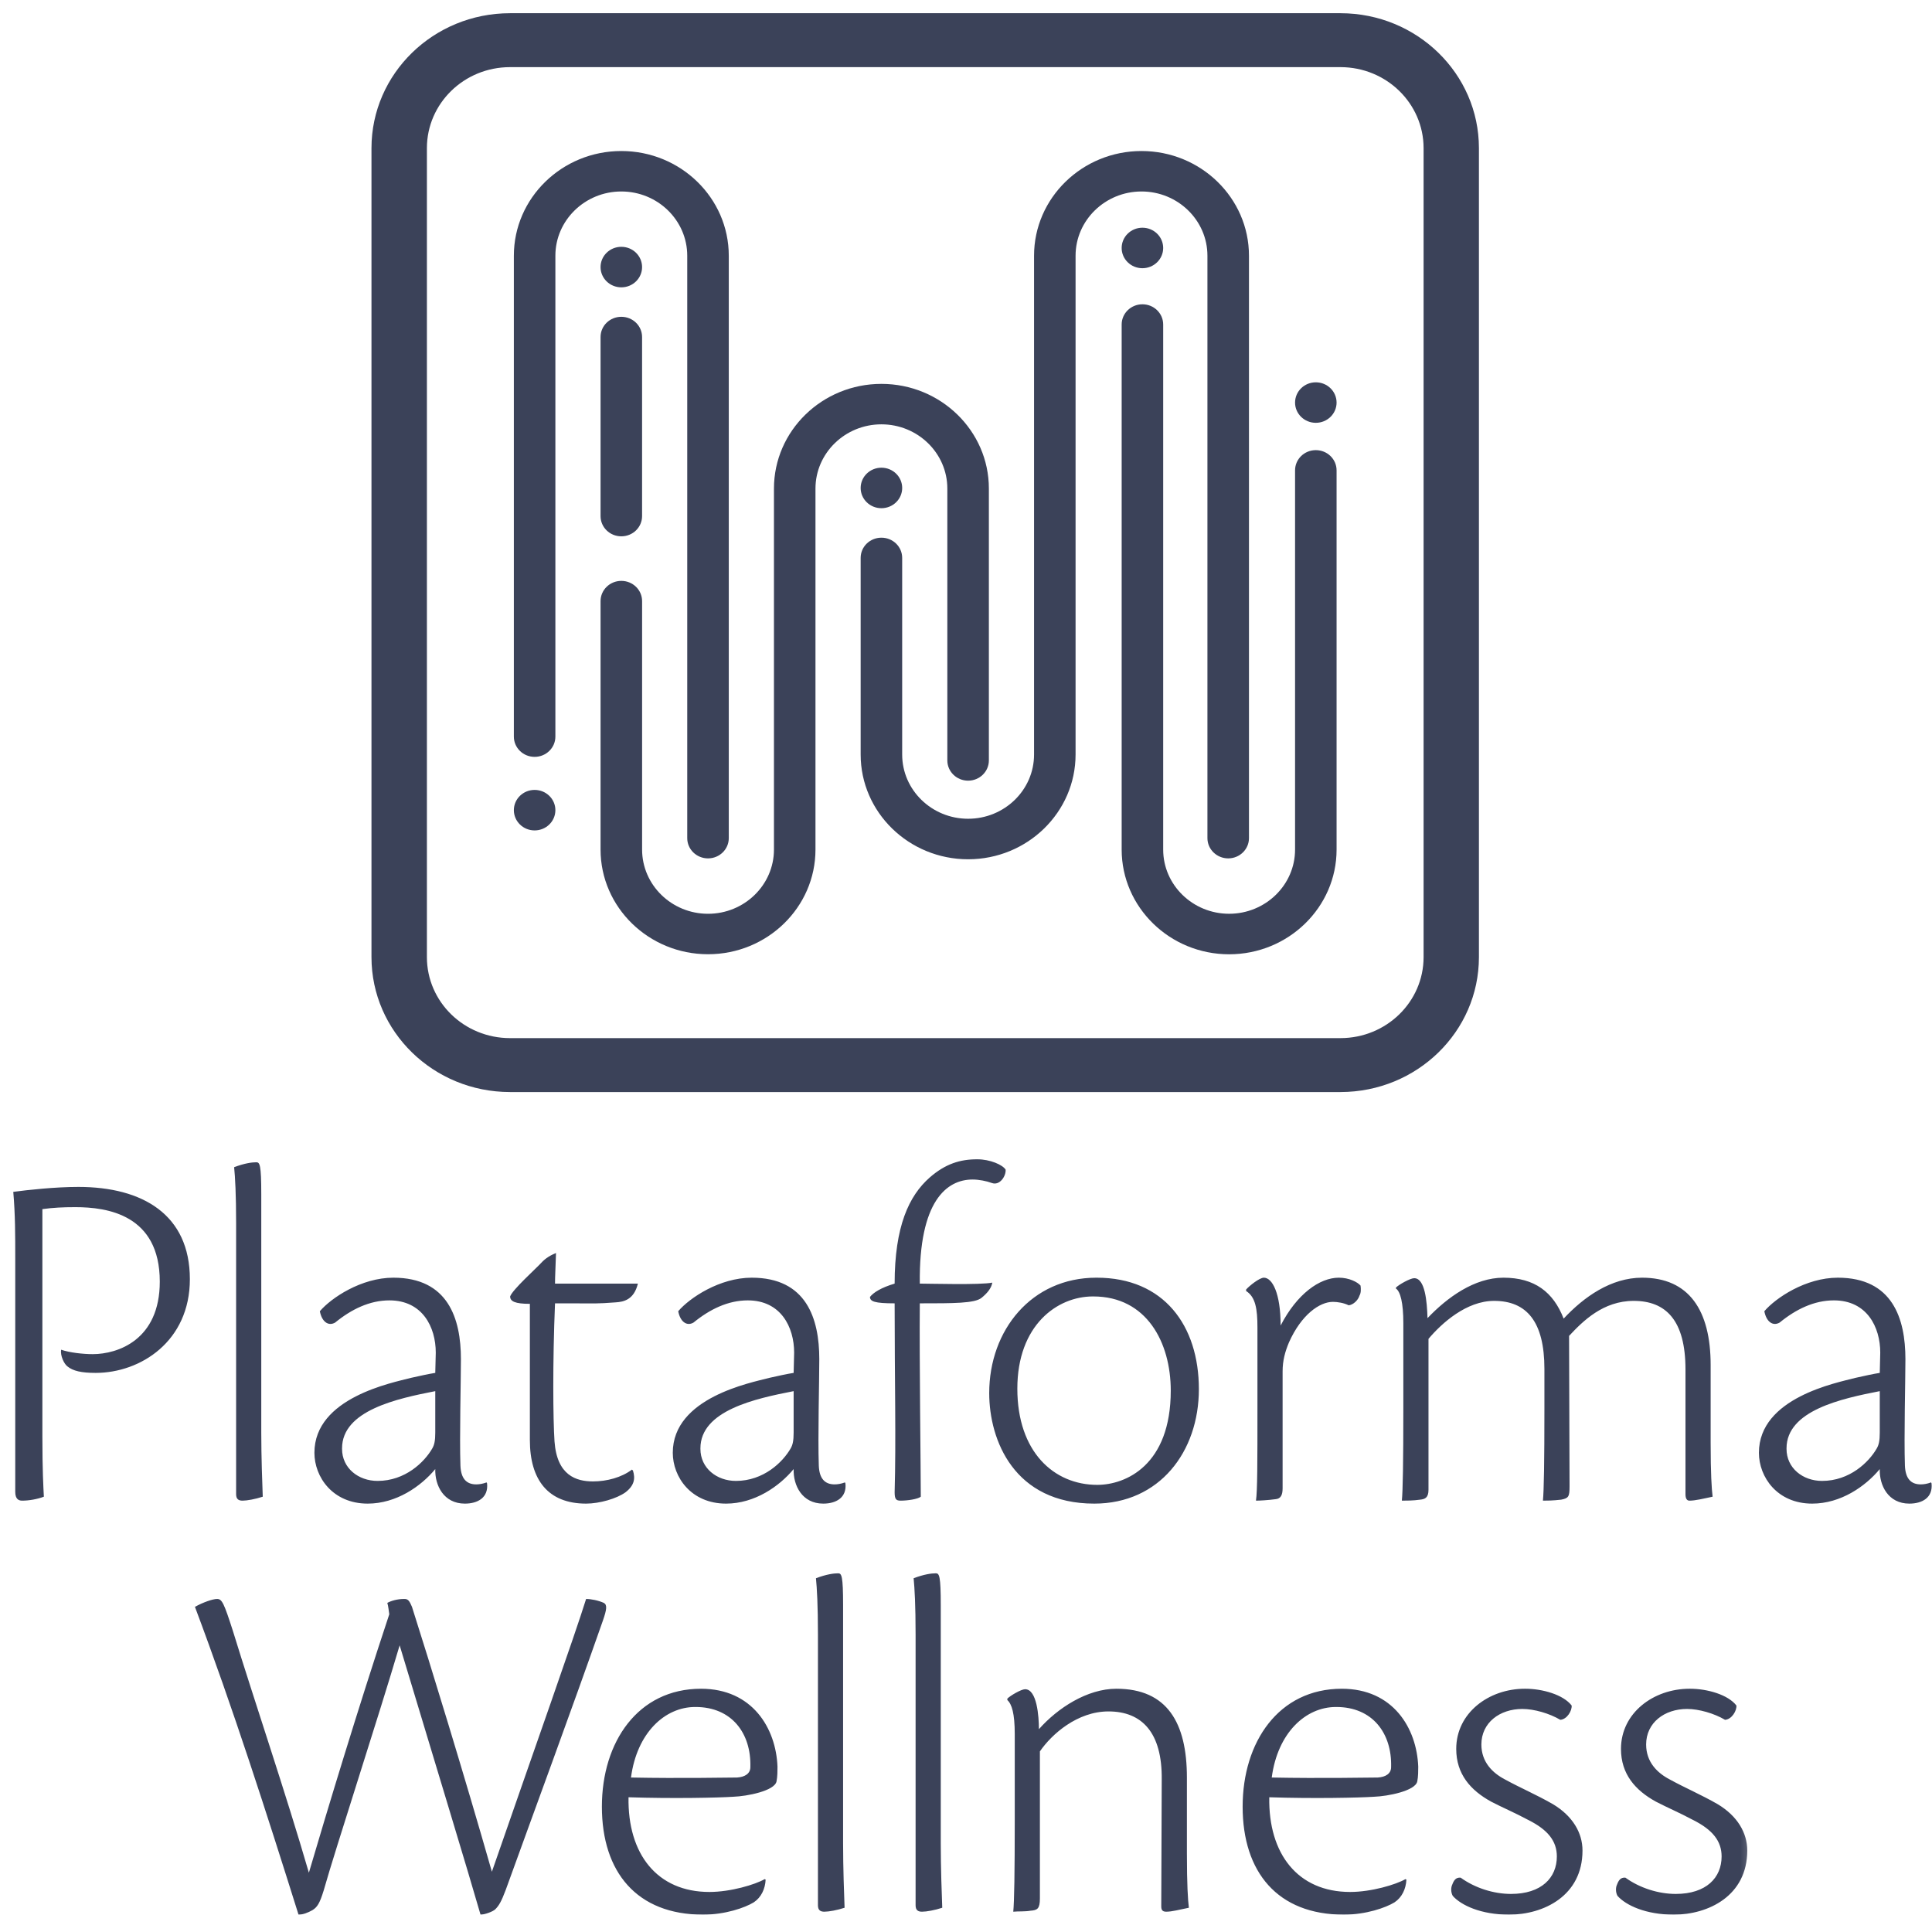 <?xml version="1.0" encoding="UTF-8"?>
<svg width="112px" height="111px" viewBox="0 0 112 111" version="1.1" xmlns="http://www.w3.org/2000/svg" xmlns:xlink="http://www.w3.org/1999/xlink">
    <!-- Generator: Sketch 49.3 (51167) - http://www.bohemiancoding.com/sketch -->
    <title>App BMSA@3x</title>
    <desc>Created with Sketch.</desc>
    <defs>
        <polygon id="path-1" points="0.94 0 98.641 0 98.641 121.53 0.94 121.53"></polygon>
    </defs>
    <g id="Symbols" stroke="none" stroke-width="1" fill="none" fill-rule="evenodd">
        <g id="Health-Managment" transform="translate(-1062, -391)">
            <g id="Health-ManagmentOverlay">
                <g transform="translate(730, 0)">
                    <g id="Logos" transform="translate(73, 390)">
                        <g id="Page-1" transform="translate(259, 0)">
                            <g transform="translate(0, -3)">
                                <path d="M0.884,90.479 L0.884,76.954 C0.884,75.581 0.884,74.409 0.77,73.093 C1.628,72.979 3.2,72.807 4.544,72.807 C8.262,72.807 11.007,74.409 11.007,78.155 C11.007,81.758 8.147,83.588 5.545,83.588 C4.716,83.588 4.23,83.474 3.915,83.216 C3.715,83.073 3.486,82.587 3.543,82.244 C4.03,82.415 4.83,82.501 5.374,82.501 C6.832,82.501 9.263,81.672 9.263,78.298 C9.263,74.409 6.203,73.98 4.373,73.98 C3.629,73.98 3.086,74.008 2.457,74.094 L2.457,87.277 C2.457,89.25 2.514,90.194 2.543,90.765 C2.171,90.908 1.685,90.994 1.284,90.994 C1.084,90.994 0.884,90.908 0.884,90.479 Z M13.688,90.622 L13.688,74.923 C13.688,73.236 13.631,72.235 13.573,71.663 C14.174,71.435 14.603,71.378 14.86,71.378 C15.06,71.378 15.146,71.521 15.146,73.236 L15.146,87.048 C15.146,88.449 15.203,89.993 15.232,90.765 C14.803,90.908 14.317,90.994 14.06,90.994 C13.831,90.994 13.688,90.908 13.688,90.622 Z M28.207,89.936 L28.236,89.993 C28.322,90.823 27.693,91.166 26.949,91.166 C25.719,91.166 25.205,90.108 25.233,89.164 C24.404,90.165 22.974,91.166 21.316,91.166 C19.285,91.166 18.227,89.622 18.227,88.22 C18.227,85.018 22.746,84.16 23.832,83.874 C24.347,83.759 24.862,83.645 25.233,83.588 L25.262,82.415 C25.262,80.929 24.49,79.384 22.574,79.384 C21.43,79.384 20.372,79.899 19.428,80.671 C19.028,80.9 18.656,80.614 18.542,80.013 C19.2,79.241 20.944,78.069 22.803,78.069 C25.977,78.069 26.72,80.442 26.72,82.787 C26.72,84.045 26.635,87.305 26.692,88.964 C26.72,89.707 27.035,90.051 27.607,90.051 C27.778,90.051 27.979,90.022 28.207,89.936 Z M19.829,87.963 L19.829,87.992 C19.829,89.107 20.772,89.85 21.888,89.85 C23.489,89.85 24.604,88.764 25.062,87.963 C25.176,87.763 25.233,87.534 25.233,87.048 L25.233,84.646 C23.031,85.075 19.829,85.761 19.829,87.963 Z M36.636,89.193 L36.693,89.25 C36.836,89.707 36.779,90.108 36.264,90.508 C35.749,90.88 34.749,91.166 33.977,91.166 C31.775,91.166 30.717,89.793 30.717,87.477 L30.717,79.585 C29.859,79.585 29.573,79.442 29.573,79.156 C29.716,78.755 31.06,77.554 31.374,77.211 C31.632,76.925 31.946,76.754 32.232,76.639 C32.204,77.583 32.175,77.983 32.175,78.412 L36.979,78.412 C36.75,79.356 36.15,79.47 35.692,79.499 C34.434,79.585 35.035,79.556 32.175,79.556 C32.032,82.987 32.061,86.305 32.146,87.563 C32.289,89.536 33.405,89.879 34.377,89.879 C35.178,89.879 36.035,89.65 36.636,89.193 Z M48.982,89.936 L49.011,89.993 C49.097,90.823 48.467,91.166 47.724,91.166 C46.494,91.166 45.98,90.108 46.008,89.164 C45.179,90.165 43.749,91.166 42.091,91.166 C40.06,91.166 39.002,89.622 39.002,88.22 C39.002,85.018 43.52,84.16 44.607,83.874 C45.122,83.759 45.636,83.645 46.008,83.588 L46.037,82.415 C46.037,80.929 45.265,79.384 43.349,79.384 C42.205,79.384 41.147,79.899 40.203,80.671 C39.803,80.9 39.431,80.614 39.317,80.013 C39.974,79.241 41.719,78.069 43.578,78.069 C46.752,78.069 47.495,80.442 47.495,82.787 C47.495,84.045 47.409,87.305 47.467,88.964 C47.495,89.707 47.81,90.051 48.382,90.051 C48.553,90.051 48.753,90.022 48.982,89.936 Z M40.604,87.963 L40.604,87.992 C40.604,89.107 41.547,89.85 42.662,89.85 C44.264,89.85 45.379,88.764 45.837,87.963 C45.951,87.763 46.008,87.534 46.008,87.048 L46.008,84.646 C43.806,85.075 40.604,85.761 40.604,87.963 Z M56.639,71.206 L56.667,71.206 C57.382,71.206 58.126,71.521 58.297,71.806 C58.326,72.178 57.954,72.75 57.497,72.579 C57.182,72.464 56.753,72.378 56.381,72.378 C54.894,72.378 53.264,73.608 53.322,78.412 C53.836,78.412 56.839,78.498 57.525,78.355 C57.468,78.698 57.211,78.984 56.896,79.241 C56.496,79.556 55.295,79.556 53.322,79.556 C53.293,82.93 53.379,89.135 53.379,90.765 C53.207,90.908 52.607,90.994 52.206,90.994 C51.949,90.994 51.863,90.908 51.863,90.508 C51.949,87.477 51.863,84.045 51.863,79.556 C50.691,79.556 50.433,79.442 50.433,79.184 C50.634,78.927 51.091,78.641 51.863,78.412 C51.863,75.095 52.692,73.322 53.893,72.264 C54.809,71.463 55.666,71.206 56.639,71.206 Z M63.552,78.069 L63.58,78.069 C67.469,78.069 69.5,80.843 69.5,84.532 C69.5,88.163 67.212,91.166 63.437,91.166 C58.805,91.166 57.346,87.506 57.346,84.76 C57.346,81.1 59.806,78.069 63.552,78.069 Z M63.38,79.156 L63.351,79.156 C61.293,79.156 58.976,80.814 58.976,84.503 C58.976,88.163 61.092,90.079 63.609,90.079 C65.267,90.079 67.87,88.935 67.87,84.617 C67.87,81.815 66.468,79.156 63.38,79.156 Z M72.238,78.841 L72.238,78.755 C72.409,78.555 73.01,78.069 73.267,78.069 C73.753,78.069 74.239,78.955 74.239,80.843 C75.183,79.013 76.498,78.069 77.614,78.069 C78.214,78.069 78.7,78.326 78.872,78.526 C78.9,78.727 78.9,78.955 78.815,79.098 C78.729,79.384 78.443,79.642 78.186,79.67 C77.9,79.527 77.528,79.47 77.27,79.47 C76.498,79.47 75.44,80.214 74.725,81.815 C74.497,82.358 74.354,82.873 74.354,83.502 L74.354,90.279 C74.354,90.68 74.239,90.88 73.953,90.908 C73.524,90.966 73.038,90.994 72.81,90.994 C72.895,90.422 72.895,88.764 72.895,85.647 L72.895,80.957 C72.895,79.87 72.781,79.184 72.238,78.841 Z M82.811,81.615 L82.811,90.365 C82.811,90.823 82.611,90.908 82.325,90.937 C81.953,90.994 81.495,90.994 81.267,90.994 C81.324,90.422 81.353,88.764 81.353,85.647 L81.353,80.7 C81.353,79.527 81.181,78.87 80.924,78.698 L80.924,78.641 C81.095,78.469 81.753,78.098 81.982,78.098 C82.611,78.098 82.725,79.442 82.754,80.414 C83.898,79.213 85.47,78.069 87.157,78.069 C88.959,78.069 90.046,78.898 90.646,80.442 C91.819,79.184 93.391,78.069 95.193,78.069 C97.909,78.069 99.168,79.956 99.168,83.13 L99.168,87.649 C99.168,89.421 99.225,90.308 99.282,90.765 C98.739,90.88 98.281,90.994 97.938,90.994 C97.795,90.994 97.709,90.88 97.709,90.622 L97.709,83.388 C97.709,80.528 96.565,79.413 94.707,79.413 C92.934,79.413 91.761,80.585 90.961,81.443 L90.989,90.165 C90.989,90.765 90.932,90.851 90.503,90.937 C90.017,90.994 89.645,90.994 89.445,90.994 C89.502,90.422 89.531,88.764 89.531,85.647 L89.531,83.359 C89.531,80.614 88.501,79.413 86.614,79.413 C85.013,79.413 83.583,80.7 82.811,81.615 Z M111.946,89.936 L111.974,89.993 C112.06,90.823 111.431,91.166 110.687,91.166 C109.458,91.166 108.943,90.108 108.972,89.164 C108.142,90.165 106.713,91.166 105.054,91.166 C103.024,91.166 101.966,89.622 101.966,88.22 C101.966,85.018 106.484,84.16 107.571,83.874 C108.085,83.759 108.6,83.645 108.972,83.588 L109,82.415 C109,80.929 108.228,79.384 106.312,79.384 C105.168,79.384 104.11,79.899 103.167,80.671 C102.766,80.9 102.395,80.614 102.28,80.013 C102.938,79.241 104.682,78.069 106.541,78.069 C109.715,78.069 110.459,80.442 110.459,82.787 C110.459,84.045 110.373,87.305 110.43,88.964 C110.459,89.707 110.773,90.051 111.345,90.051 C111.517,90.051 111.717,90.022 111.946,89.936 Z M103.567,87.963 L103.567,87.992 C103.567,89.107 104.511,89.85 105.626,89.85 C107.227,89.85 108.343,88.764 108.8,87.963 C108.915,87.763 108.972,87.534 108.972,87.048 L108.972,84.646 C106.77,85.075 103.567,85.761 103.567,87.963 Z" id="·Plataforma" fill="#3B4259"></path>
                                <g id="Group-13" transform="translate(3.383, 0.27)">
                                    <mask id="mask-2" fill="white">
                                        <use xlink:href="#path-1"></use>
                                    </mask>
                                    <g id="Clip-1"></g>
                                    <path d="M20.042,96.423 L20.071,96.423 C20.271,96.423 20.357,96.538 20.5,96.881 C21.558,100.198 23.531,106.632 25.132,112.236 C27.62,105.059 29.936,98.539 30.594,96.423 C30.88,96.423 31.309,96.509 31.623,96.652 C31.823,96.766 31.795,97.024 31.566,97.681 C29.764,102.829 27.534,108.862 25.933,113.294 C25.675,113.981 25.532,114.21 25.332,114.41 C25.189,114.553 24.703,114.724 24.474,114.724 C23.759,112.236 21.872,106.031 19.785,99.111 C18.555,103.286 16.067,110.892 15.381,113.323 C15.152,114.067 15.009,114.295 14.723,114.467 C14.466,114.61 14.18,114.724 13.923,114.724 C12.064,108.805 10.12,102.743 7.918,96.881 C8.375,96.623 8.947,96.423 9.204,96.423 C9.49,96.423 9.605,96.681 10.12,98.282 C11.349,102.285 13.179,107.661 14.523,112.294 C15.61,108.605 17.326,102.914 19.184,97.31 C19.156,97.138 19.127,96.824 19.07,96.652 C19.27,96.538 19.642,96.423 20.042,96.423 Z M40.945,112.665 L41.002,112.694 C40.974,113.237 40.745,113.723 40.316,114.009 C39.801,114.324 38.658,114.724 37.371,114.724 C33.539,114.724 31.509,112.265 31.509,108.462 C31.509,104.716 33.596,101.628 37.256,101.628 C40.23,101.628 41.603,103.915 41.689,106.146 C41.689,106.346 41.689,106.746 41.632,107.004 C41.517,107.547 39.944,107.861 39.115,107.89 C38.286,107.947 35.598,108.004 33.053,107.919 C32.996,111.207 34.711,113.409 37.743,113.409 C38.972,113.409 40.402,112.98 40.945,112.665 Z M36.942,102.686 L36.913,102.686 C35.169,102.686 33.539,104.173 33.196,106.775 C36.027,106.832 38.944,106.775 39.344,106.775 C39.801,106.746 40.116,106.546 40.116,106.174 C40.173,104.201 39.029,102.686 36.942,102.686 Z M44.034,114.181 L44.034,98.482 C44.034,96.795 43.976,95.794 43.919,95.222 C44.52,94.994 44.949,94.936 45.206,94.936 C45.406,94.936 45.492,95.079 45.492,96.795 L45.492,110.607 C45.492,112.008 45.549,113.552 45.578,114.324 C45.149,114.467 44.663,114.553 44.405,114.553 C44.177,114.553 44.034,114.467 44.034,114.181 Z M49.695,114.181 L49.695,98.482 C49.695,96.795 49.638,95.794 49.581,95.222 C50.182,94.994 50.61,94.936 50.868,94.936 C51.068,94.936 51.154,95.079 51.154,96.795 L51.154,110.607 C51.154,112.008 51.211,113.552 51.24,114.324 C50.811,114.467 50.325,114.553 50.067,114.553 C49.838,114.553 49.695,114.467 49.695,114.181 Z M63.936,114.238 L63.964,106.889 C63.993,104.173 62.821,102.943 60.876,102.943 C59.075,102.943 57.588,104.258 56.901,105.259 L56.901,113.781 C56.901,114.381 56.758,114.467 56.358,114.495 C56.044,114.553 55.643,114.524 55.357,114.553 C55.414,113.981 55.443,112.322 55.443,109.205 L55.443,104.258 C55.443,103.057 55.271,102.514 55.014,102.285 L55.014,102.2 C55.186,102.028 55.815,101.656 56.044,101.656 C56.73,101.656 56.844,103.229 56.844,103.972 C57.931,102.743 59.647,101.628 61.334,101.628 C64.279,101.628 65.423,103.601 65.423,106.775 L65.423,111.178 C65.423,112.98 65.48,113.866 65.537,114.324 C64.965,114.438 64.565,114.553 64.222,114.553 C63.993,114.553 63.936,114.438 63.936,114.238 Z M78.091,112.665 L78.148,112.694 C78.119,113.237 77.89,113.723 77.461,114.009 C76.947,114.324 75.803,114.724 74.516,114.724 C70.684,114.724 68.654,112.265 68.654,108.462 C68.654,104.716 70.742,101.628 74.402,101.628 C77.376,101.628 78.748,103.915 78.834,106.146 C78.834,106.346 78.834,106.746 78.777,107.004 C78.662,107.547 77.09,107.861 76.26,107.89 C75.431,107.947 72.743,108.004 70.198,107.919 C70.141,111.207 71.857,113.409 74.888,113.409 C76.117,113.409 77.547,112.98 78.091,112.665 Z M74.087,102.686 L74.059,102.686 C72.314,102.686 70.684,104.173 70.341,106.775 C73.172,106.832 76.089,106.775 76.489,106.775 C76.947,106.746 77.261,106.546 77.261,106.174 C77.318,104.201 76.175,102.686 74.087,102.686 Z M85.011,101.628 L85.039,101.628 C86.04,101.628 87.241,101.971 87.727,102.6 C87.756,102.886 87.47,103.401 87.069,103.429 C86.44,103.057 85.554,102.8 84.868,102.8 C83.552,102.8 82.494,103.601 82.494,104.859 C82.494,105.888 83.152,106.517 83.867,106.889 C84.81,107.404 85.64,107.747 86.641,108.319 C87.784,109.005 88.356,109.977 88.356,111.007 C88.356,113.638 86.097,114.724 84.096,114.724 C82.466,114.724 81.322,114.181 80.836,113.638 C80.721,113.437 80.721,113.152 80.807,112.98 C80.893,112.751 81.007,112.551 81.293,112.58 C82.122,113.18 83.209,113.523 84.21,113.523 C85.983,113.523 86.869,112.58 86.869,111.35 C86.869,110.464 86.355,109.806 85.211,109.234 C84.41,108.805 83.724,108.519 83.066,108.176 C81.865,107.518 81.036,106.575 81.036,105.116 C81.036,103.029 82.923,101.628 85.011,101.628 Z M94.561,101.628 L94.59,101.628 C95.591,101.628 96.792,101.971 97.278,102.6 C97.307,102.886 97.021,103.401 96.62,103.429 C95.991,103.057 95.105,102.8 94.418,102.8 C93.103,102.8 92.045,103.601 92.045,104.859 C92.045,105.888 92.703,106.517 93.418,106.889 C94.361,107.404 95.191,107.747 96.191,108.319 C97.335,109.005 97.907,109.977 97.907,111.007 C97.907,113.638 95.648,114.724 93.646,114.724 C92.016,114.724 90.873,114.181 90.387,113.638 C90.272,113.437 90.272,113.152 90.358,112.98 C90.444,112.751 90.558,112.551 90.844,112.58 C91.673,113.18 92.76,113.523 93.761,113.523 C95.534,113.523 96.42,112.58 96.42,111.35 C96.42,110.464 95.905,109.806 94.762,109.234 C93.961,108.805 93.275,108.519 92.617,108.176 C91.416,107.518 90.587,106.575 90.587,105.116 C90.587,103.029 92.474,101.628 94.561,101.628 Z" id="-Wellness" fill="#3B4259" mask="url(#mask-2)"></path>
                                    <path d="M66.613,18.554 L66.613,52.319 C66.613,52.964 67.154,53.491 67.817,53.491 C68.483,53.491 69.021,52.964 69.021,52.319 L69.021,18.554 C69.021,15.206 66.227,12.485 62.791,12.485 C59.355,12.485 56.562,15.206 56.562,18.554 L56.562,47.471 C56.562,49.527 54.847,51.194 52.74,51.194 C50.632,51.194 48.917,49.527 48.917,47.471 L48.917,36.072 C48.917,35.423 48.38,34.9 47.714,34.9 C47.048,34.9 46.51,35.423 46.51,36.072 L46.51,47.471 C46.51,50.818 49.303,53.543 52.74,53.543 C56.176,53.543 58.969,50.818 58.969,47.471 L58.969,18.554 C58.969,16.501 60.684,14.83 62.791,14.83 C64.898,14.83 66.613,16.501 66.613,18.554" id="Fill-2" fill="#3B4259" mask="url(#mask-2)"></path>
                                    <path d="M36.457,18.554 L36.457,52.319 C36.457,52.964 36.995,53.491 37.661,53.491 C38.327,53.491 38.865,52.964 38.865,52.319 L38.865,18.554 C38.865,15.206 36.072,12.485 32.635,12.485 C29.199,12.485 26.406,15.206 26.406,18.554 L26.406,46.433 C26.406,47.079 26.943,47.606 27.609,47.606 C28.276,47.606 28.813,47.079 28.813,46.433 L28.813,18.554 C28.813,16.501 30.528,14.83 32.635,14.83 C34.743,14.83 36.457,16.501 36.457,18.554" id="Fill-3" fill="#3B4259" mask="url(#mask-2)"></path>
                                    <path d="M72.896,29.825 C72.23,29.825 71.693,30.349 71.693,30.998 L71.693,52.982 C71.693,55.032 69.978,56.702 67.87,56.702 C65.763,56.702 64.048,55.032 64.048,52.982 L64.048,22.542 C64.048,21.896 63.511,21.37 62.845,21.37 C62.178,21.37 61.641,21.896 61.641,22.542 L61.641,52.982 C61.641,56.326 64.434,59.051 67.87,59.051 C71.307,59.051 74.1,56.326 74.1,52.982 L74.1,30.998 C74.1,30.349 73.562,29.825 72.896,29.825" id="Fill-4" fill="#3B4259" mask="url(#mask-2)"></path>
                                    <path d="M51.535,32.052 L51.535,47.813 C51.535,48.459 52.073,48.986 52.739,48.986 C53.405,48.986 53.943,48.459 53.943,47.813 L53.943,32.052 C53.943,28.705 51.15,25.984 47.713,25.984 C44.277,25.984 41.484,28.705 41.484,32.052 L41.484,33.141 L41.484,49.853 L41.484,52.979 C41.484,55.032 39.769,56.703 37.662,56.703 C35.554,56.703 33.84,55.032 33.84,52.979 L33.84,38.577 C33.84,37.931 33.302,37.404 32.636,37.404 C31.97,37.404 31.432,37.931 31.432,38.577 L31.432,52.979 C31.432,56.327 34.225,59.048 37.662,59.048 C41.098,59.048 43.891,56.327 43.891,52.979 L43.891,49.853 L43.891,33.141 L43.891,32.052 C43.891,29.999 45.606,28.329 47.713,28.329 C49.821,28.329 51.535,29.999 51.535,32.052" id="Fill-5" fill="#3B4259" mask="url(#mask-2)"></path>
                                    <path d="M27.609,49.522 C26.943,49.522 26.406,50.049 26.406,50.695 C26.406,51.343 26.943,51.87 27.609,51.87 C28.276,51.87 28.813,51.343 28.813,50.695 C28.813,50.049 28.276,49.522 27.609,49.522" id="Fill-6" fill="#3B4259" mask="url(#mask-2)"></path>
                                    <path d="M72.896,28.241 C73.562,28.241 74.1,27.714 74.1,27.069 C74.1,26.42 73.562,25.893 72.896,25.893 C72.23,25.893 71.693,26.42 71.693,27.069 C71.693,27.714 72.23,28.241 72.896,28.241" id="Fill-7" fill="#3B4259" mask="url(#mask-2)"></path>
                                    <path d="M47.714,33.191 C48.38,33.191 48.918,32.664 48.918,32.018 C48.918,31.37 48.38,30.843 47.714,30.843 C47.048,30.843 46.51,31.37 46.51,32.018 C46.51,32.664 47.048,33.191 47.714,33.191" id="Fill-8" fill="#3B4259" mask="url(#mask-2)"></path>
                                    <path d="M62.844,19.279 C63.51,19.279 64.048,18.752 64.048,18.106 C64.048,17.457 63.51,16.931 62.844,16.931 C62.178,16.931 61.641,17.457 61.641,18.106 C61.641,18.752 62.178,19.279 62.844,19.279" id="Fill-9" fill="#3B4259" mask="url(#mask-2)"></path>
                                    <path d="M32.636,22.095 C31.969,22.095 31.432,22.619 31.432,23.268 L31.432,33.648 C31.432,34.297 31.969,34.821 32.636,34.821 C33.302,34.821 33.839,34.297 33.839,33.648 L33.839,23.268 C33.839,22.619 33.302,22.095 32.636,22.095" id="Fill-10" fill="#3B4259" mask="url(#mask-2)"></path>
                                    <path d="M32.636,20.387 C33.302,20.387 33.839,19.86 33.839,19.214 C33.839,18.565 33.302,18.038 32.636,18.038 C31.969,18.038 31.432,18.565 31.432,19.214 C31.432,19.86 31.969,20.387 32.636,20.387" id="Fill-11" fill="#3B4259" mask="url(#mask-2)"></path>
                                    <path d="M74.329,4.496 L26.179,4.496 C21.747,4.5 18.156,7.998 18.152,12.313 L18.152,59.221 C18.156,63.535 21.747,67.034 26.179,67.037 L74.329,67.037 C78.758,67.034 82.349,63.535 82.352,59.221 L82.352,12.313 C82.349,7.998 78.758,4.5 74.329,4.496 Z M79.144,59.221 C79.14,61.81 76.987,63.908 74.329,63.911 L26.179,63.911 C23.521,63.908 21.368,61.81 21.365,59.221 L21.365,12.313 C21.368,9.723 23.521,7.625 26.179,7.622 L74.329,7.622 C76.987,7.625 79.14,9.723 79.144,12.313 L79.144,59.221 Z" id="Fill-12" fill="#3B4259" mask="url(#mask-2)"></path>
                                </g>
                            </g>
                        </g>
                    </g>
                </g>
            </g>
        </g>
    </g>
</svg>